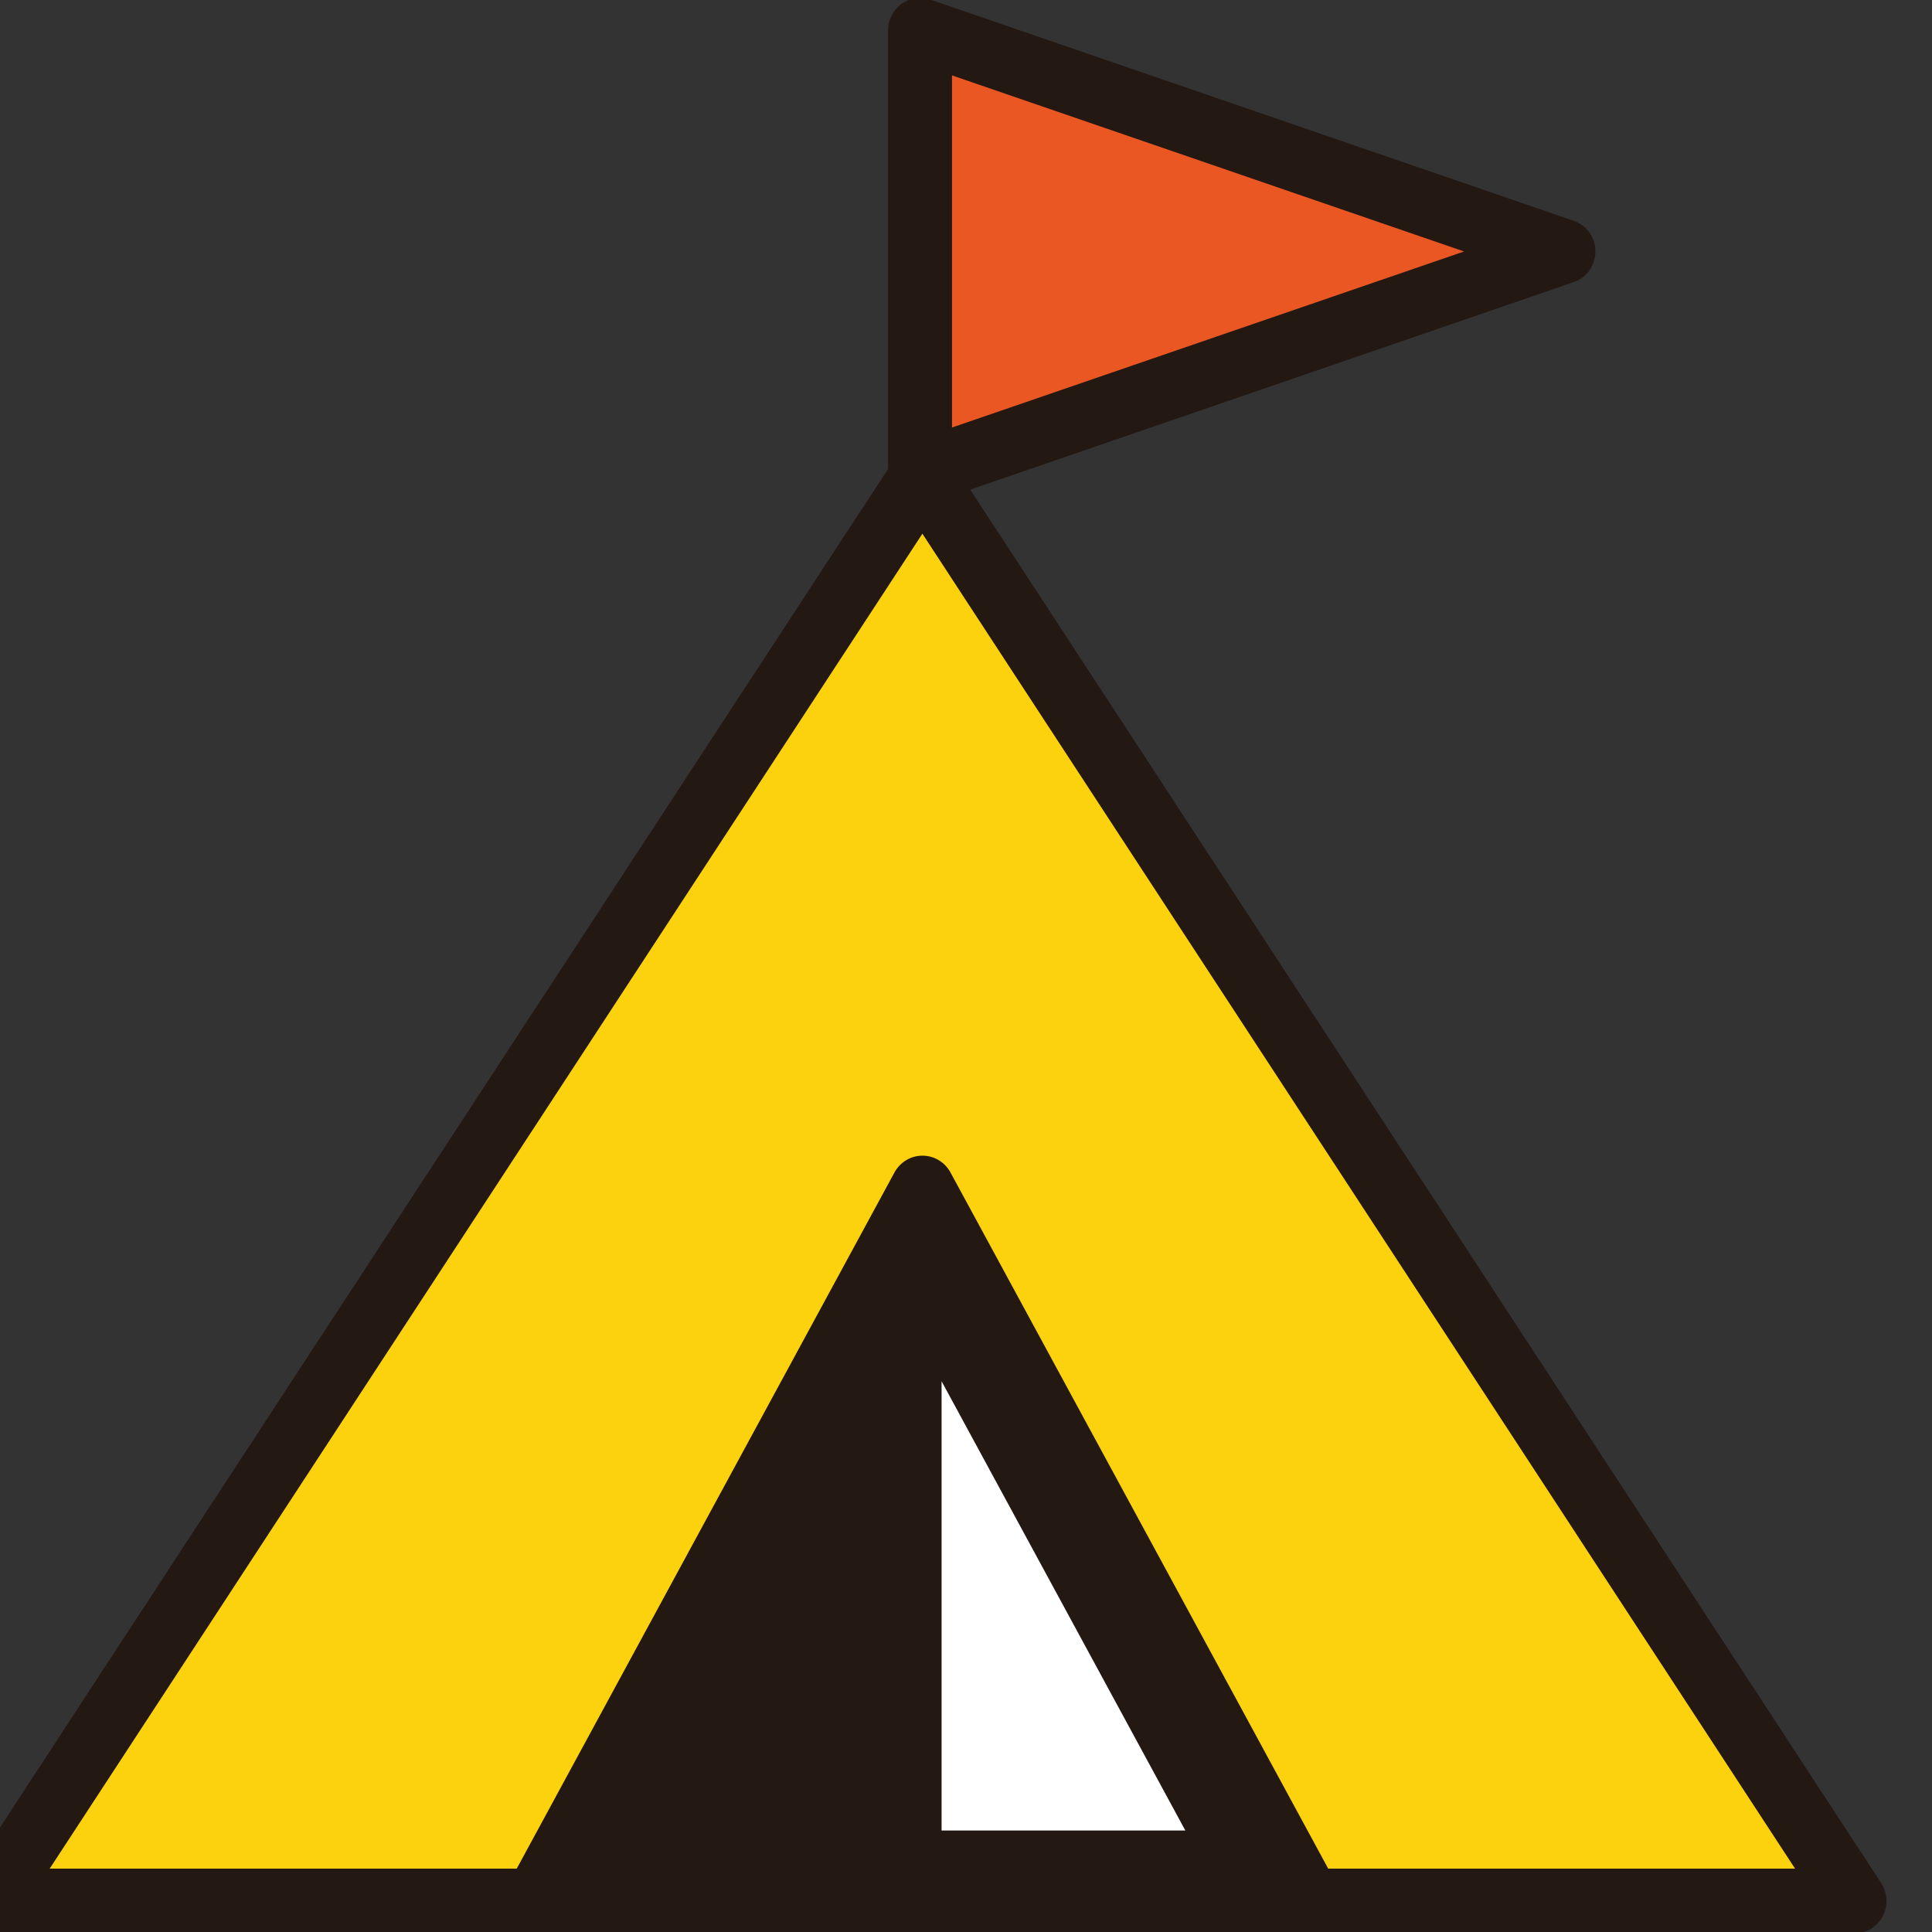 <?xml version="1.0" encoding="UTF-8" standalone="no"?>
<!DOCTYPE svg PUBLIC "-//W3C//DTD SVG 1.1//EN" "http://www.w3.org/Graphics/SVG/1.1/DTD/svg11.dtd">
<svg width="100%" height="100%" viewBox="0 0 40 40" version="1.1" xmlns="http://www.w3.org/2000/svg" xmlns:xlink="http://www.w3.org/1999/xlink" xml:space="preserve" xmlns:serif="http://www.serif.com/" style="fill-rule:evenodd;clip-rule:evenodd;stroke-linejoin:round;stroke-miterlimit:2;">
    <rect x="0" y="0" width="40" height="40" fill="#333333" stroke="none"/>
    <g transform="matrix(1,0,0,1,-700,-450)">
        <g id="camping">
        </g>
        <g id="アートボード1" transform="matrix(2.5,0,0,4.354,0,0)">
            <rect x="0" y="0" width="1200" height="1327" style="fill:none;"/>
            <g id="レイヤー-2" serif:id="レイヤー 2">
            </g>
            <g id="_2の空あり" serif:id="2の空あり">
            </g>
            <g id="_2の空あり1" serif:id="2の空あり">
            </g>
            <g id="_2の空あり2" serif:id="2の空あり">
            </g>
            <g id="_1" serif:id="1">
            </g>
            <g id="レイヤー-1" serif:id="レイヤー 1">
            </g>
            <g transform="matrix(0.098,0,0,0.057,102.86,108.688)">
                <g transform="matrix(1,0,0,1,1964.28,-53.959)">
                    <path d="M0,118.955L-78.774,0L-157.548,118.955L0,118.955Z" style="fill:rgb(252,209,14);fill-rule:nonzero;"/>
                </g>
                <g transform="matrix(1,0,0,1,1811.75,-51.259)">
                    <path d="M0,113.555L147.495,113.555L73.748,2.19L0,113.555ZM152.521,118.955L-5.026,118.955C-6.021,118.955 -6.935,118.409 -7.405,117.533C-7.875,116.657 -7.827,115.594 -7.277,114.764L71.497,-4.191C71.997,-4.945 72.842,-5.4 73.748,-5.4C74.653,-5.4 75.499,-4.946 75.999,-4.191L154.772,114.764C155.321,115.594 155.37,116.657 154.9,117.533C154.43,118.409 153.516,118.955 152.521,118.955" style="fill:rgb(36,24,19);fill-rule:nonzero;"/>
                </g>
                <g transform="matrix(1,0,0,1,1885.3,-54.158)">
                    <path d="M0,-36.911L0,0L54.375,-18.456L0,-36.911Z" style="fill:rgb(234,87,35);fill-rule:nonzero;"/>
                </g>
                <g transform="matrix(1,0,0,1,1888,-58.063)">
                    <path d="M0,-29.239L0,0.136L43.274,-14.551L0,-29.239ZM-2.7,6.604C-3.257,6.604 -3.808,6.432 -4.273,6.099C-4.98,5.592 -5.4,4.775 -5.4,3.904L-5.4,-33.007C-5.4,-33.877 -4.98,-34.694 -4.273,-35.201C-3.565,-35.708 -2.656,-35.843 -1.833,-35.563L52.543,-17.108C53.638,-16.737 54.375,-15.708 54.375,-14.551C54.375,-13.395 53.638,-12.366 52.543,-11.995L-1.833,6.461C-2.115,6.557 -2.409,6.604 -2.7,6.604" style="fill:rgb(36,24,19);fill-rule:nonzero;"/>
                </g>
                <g transform="matrix(1,0,0,1,1918.19,5.518)">
                    <path d="M0,59.478L-32.69,0L-65.38,59.478L0,59.478Z" style="fill:rgb(36,24,19);fill-rule:nonzero;"/>
                </g>
                <g transform="matrix(1,0,0,1,1857.38,8.218)">
                    <path d="M0,54.078L56.25,54.078L28.125,2.906L0,54.078ZM60.815,59.478L-4.565,59.478C-5.52,59.478 -6.403,58.974 -6.889,58.153C-7.375,57.331 -7.391,56.314 -6.931,55.478L25.759,-4C26.234,-4.863 27.141,-5.4 28.125,-5.4C29.111,-5.4 30.017,-4.863 30.492,-4L63.181,55.478C63.641,56.314 63.625,57.331 63.139,58.153C62.653,58.974 61.769,59.478 60.815,59.478" style="fill:rgb(36,24,19);fill-rule:nonzero;"/>
                </g>
                <g transform="matrix(1,0,0,1,1887.12,59.116)">
                    <path d="M0,-37.479L0,0L20.599,0L0,-37.479Z" style="fill:white;fill-rule:nonzero;"/>
                </g>
            </g>
        </g>
        <g id="レイヤー-11" serif:id="レイヤー 1">
        </g>
        <g id="レイヤー-5" serif:id="レイヤー 5">
        </g>
        <g id="レイヤー-51" serif:id="レイヤー 5">
        </g>
        <g id="レイヤー-12" serif:id="レイヤー 1">
        </g>
        <g id="レイヤー-4" serif:id="レイヤー 4">
        </g>
        <g id="レイヤー-3" serif:id="レイヤー 3">
        </g>
        <g id="レイヤー-13" serif:id="レイヤー 1">
        </g>
        <g id="レイヤー-14" serif:id="レイヤー 1">
        </g>
        <g id="レイヤー-41" serif:id="レイヤー 4">
        </g>
        <g id="レイヤー-21" serif:id="レイヤー 2">
        </g>
        <g id="レイヤー-15" serif:id="レイヤー 1">
        </g>
        <g id="デザイン">
        </g>
        <g id="イラスト">
        </g>
        <g id="アイコン">
        </g>
        <g id="アイコン1" serif:id="アイコン">
        </g>
        <g id="アイコン2" serif:id="アイコン">
        </g>
        <g id="アイコン3" serif:id="アイコン">
        </g>
        <g id="アイコン4" serif:id="アイコン">
        </g>
        <g id="デザイン1" serif:id="デザイン">
        </g>
        <g id="アイコン5" serif:id="アイコン">
        </g>
        <g id="アイコン6" serif:id="アイコン">
        </g>
        <g id="アイコン7" serif:id="アイコン">
        </g>
        <g id="アイコン8" serif:id="アイコン">
        </g>
        <g id="アイコン9" serif:id="アイコン">
        </g>
        <g id="アイコン10" serif:id="アイコン">
        </g>
        <g id="アイコン11" serif:id="アイコン">
        </g>
        <g id="アイコン12" serif:id="アイコン">
        </g>
        <g id="アイコン13" serif:id="アイコン">
        </g>
        <g id="レイヤー-16" serif:id="レイヤー 1">
        </g>
        <g id="レイヤー-17" serif:id="レイヤー 1">
        </g>
        <g id="レイヤー-18" serif:id="レイヤー 1">
        </g>
        <g id="レイヤー-31" serif:id="レイヤー 3">
        </g>
        <g id="_2の空あり3" serif:id="2の空あり">
        </g>
        <g id="レイヤー-19" serif:id="レイヤー 1">
        </g>
        <g id="レイヤー-42" serif:id="レイヤー 4">
        </g>
        <g id="テキスト">
        </g>
        <g id="レイヤー-110" serif:id="レイヤー 1">
        </g>
        <g id="レイヤー-22" serif:id="レイヤー 2">
        </g>
        <g id="イラスト1" serif:id="イラスト">
        </g>
        <g id="イラスト2" serif:id="イラスト">
        </g>
        <g id="背景">
        </g>
        <g id="イラスト3" serif:id="イラスト">
        </g>
        <g id="レイヤー-43" serif:id="レイヤー 4">
        </g>
        <g id="レイヤー-111" serif:id="レイヤー 1">
        </g>
        <g id="テキスト1" serif:id="テキスト">
        </g>
    </g>
</svg>
